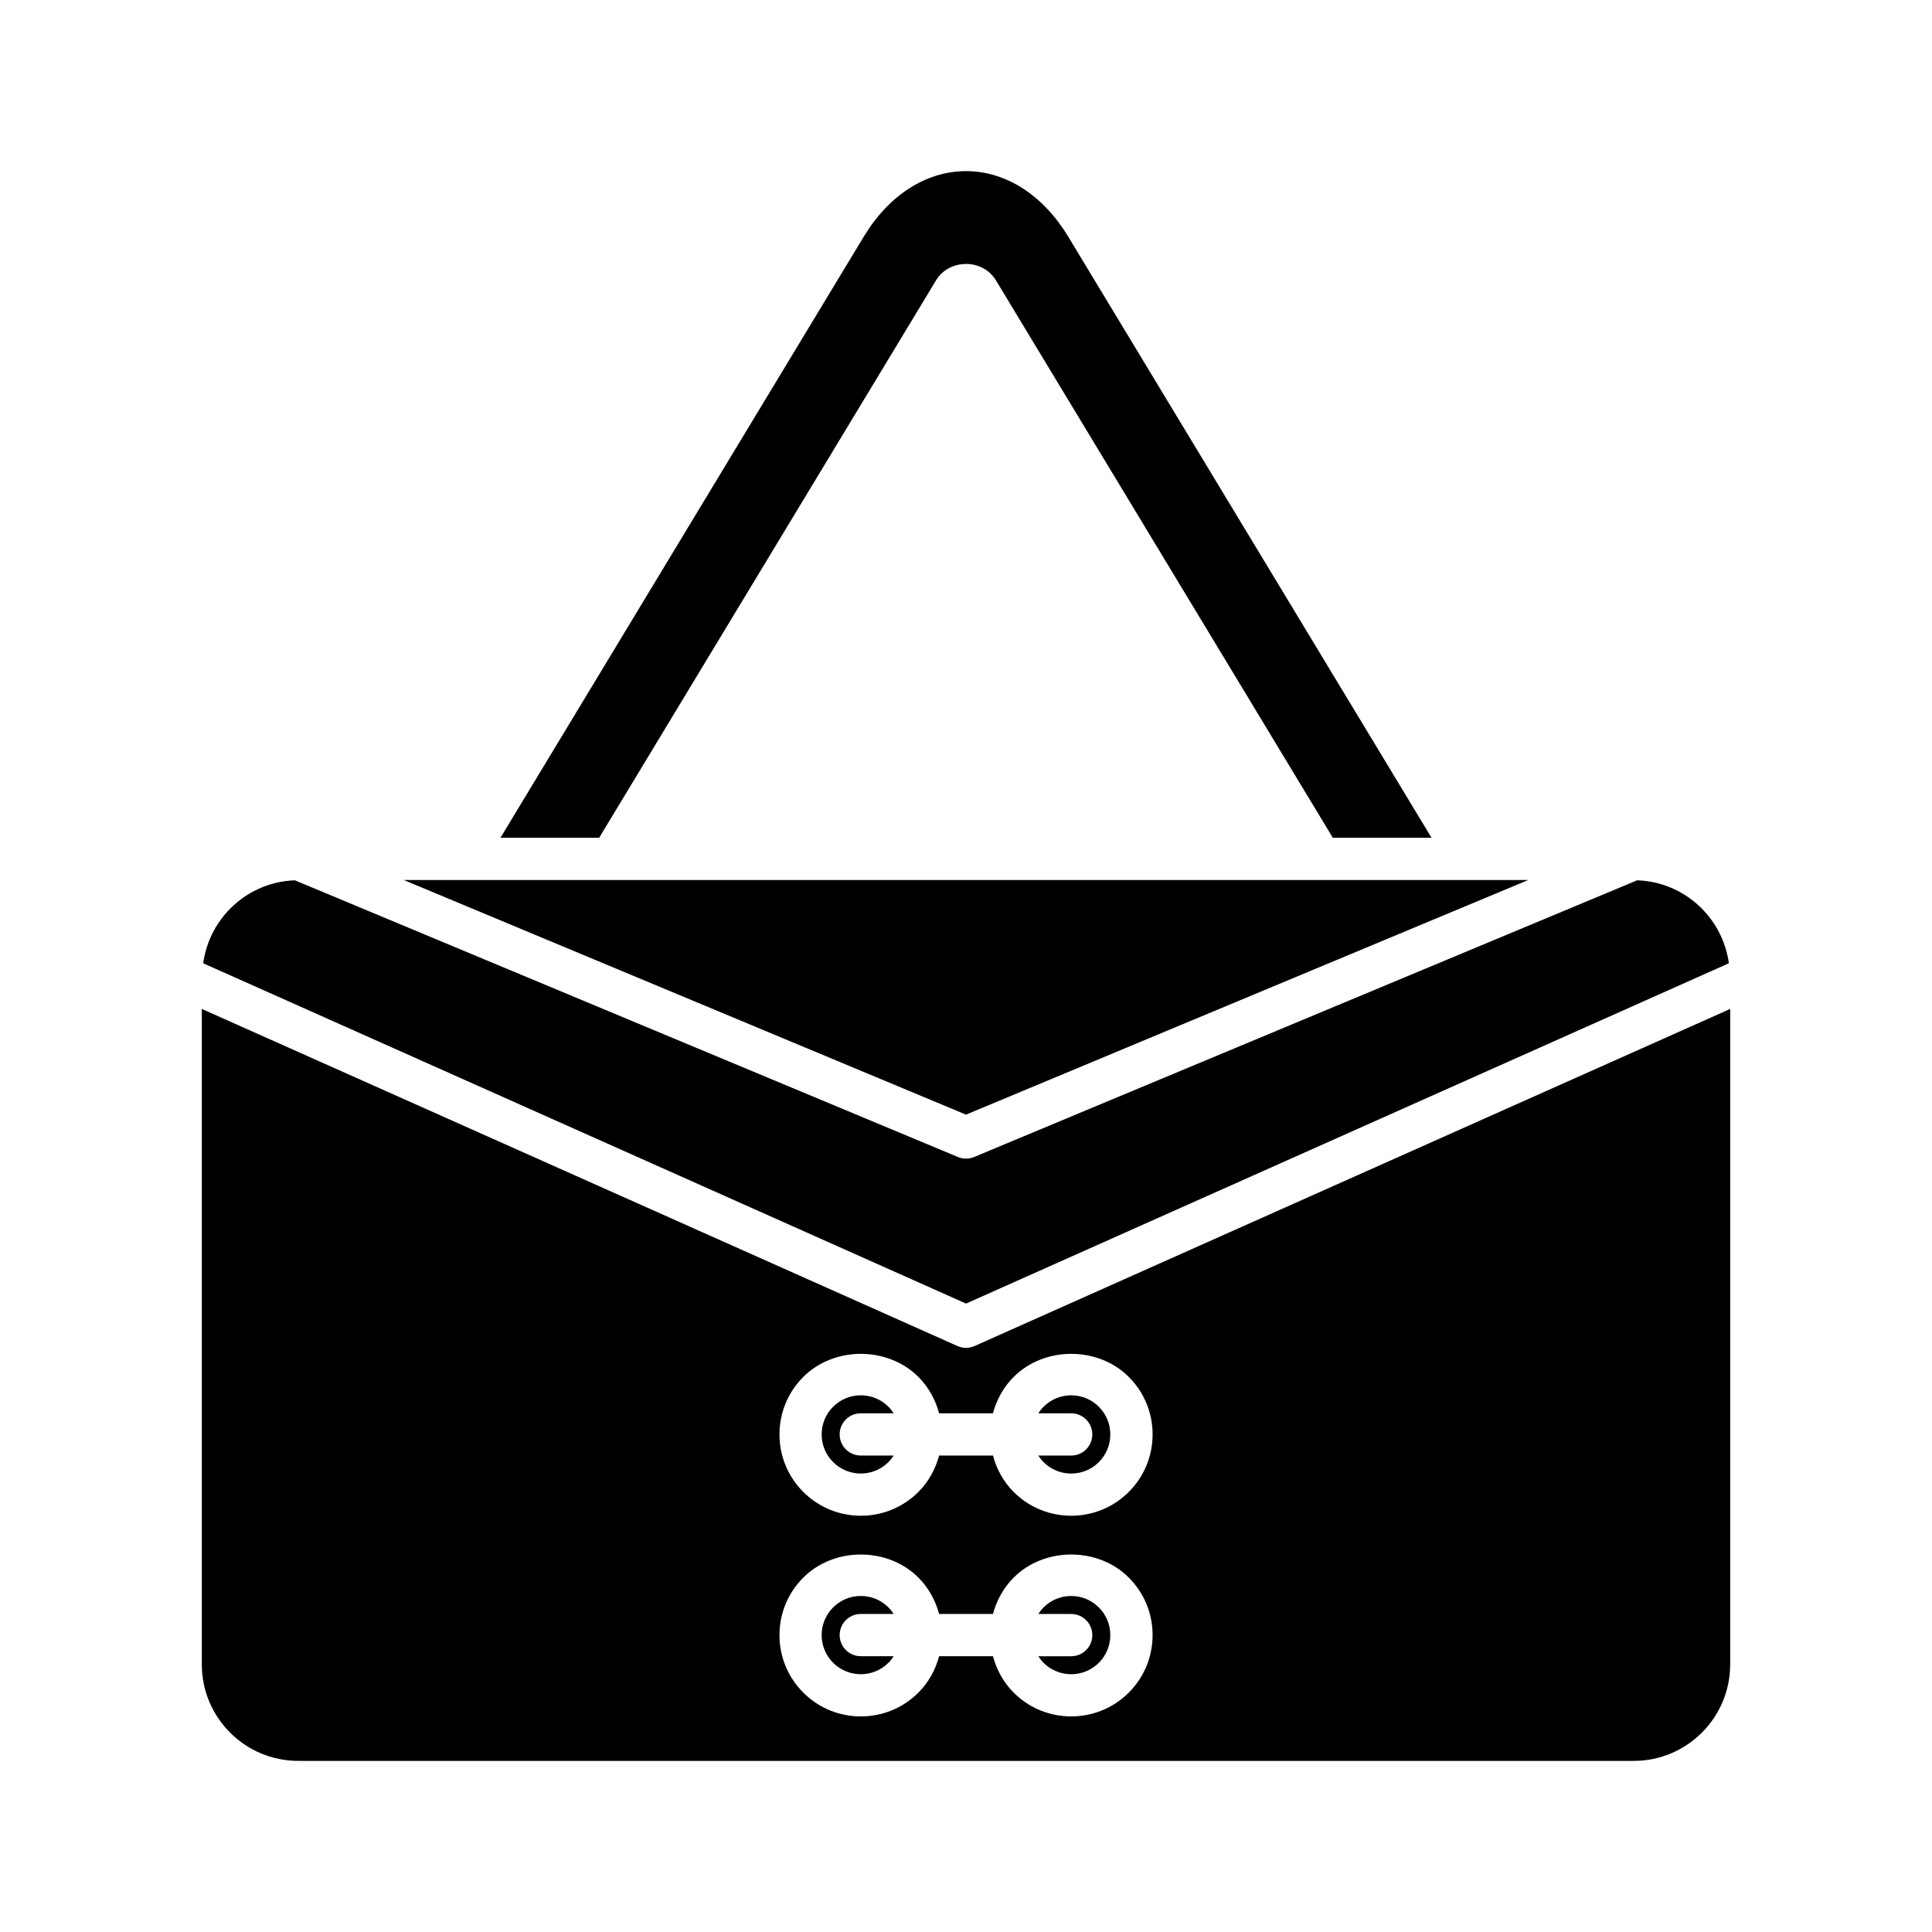 <?xml version="1.0" encoding="UTF-8"?>
<!-- Uploaded to: ICON Repo, www.svgrepo.com, Generator: ICON Repo Mixer Tools -->
<svg fill="#000000" width="800px" height="800px" version="1.1" viewBox="144 144 512 512" xmlns="http://www.w3.org/2000/svg">
 <g>
  <path d="m400 213.95h0.004c3.324 0 6.289 1.629 7.934 4.352l89.273 147.71h26.156l-96.273-159.29c-6.664-11.039-16.539-17.371-27.094-17.371s-20.434 6.332-27.094 17.363l-96.277 159.3h26.156l89.277-147.72c1.648-2.715 4.613-4.34 7.938-4.34z"/>
  <path d="m400 439.39 149.02-62.184h-298.04z"/>
  <path d="m577.87 377.29-175.71 73.324c-0.688 0.293-1.422 0.434-2.152 0.434-0.734 0-1.465-0.141-2.156-0.434l-175.71-73.324c-12.48 0.445-22.621 9.848-24.293 21.984l202.16 90.188 202.16-90.188c-1.676-12.133-11.812-21.539-24.297-21.984z"/>
  <path d="m372.12 518.54h8.711c-0.398-0.617-0.852-1.203-1.383-1.734-1.961-1.957-4.562-3.039-7.332-3.039-2.773 0-5.375 1.082-7.332 3.039-1.957 1.957-3.035 4.559-3.035 7.332 0 2.766 1.078 5.375 3.035 7.332 4.051 4.051 10.625 4.039 14.664 0 0.531-0.531 0.984-1.117 1.379-1.734h-8.711c-3.09 0-5.598-2.504-5.598-5.598 0.004-3.094 2.508-5.598 5.602-5.598z"/>
  <path d="m427.88 513.77c-2.769 0-5.371 1.082-7.332 3.039-0.531 0.531-0.984 1.117-1.383 1.734h8.711c3.09 0 5.598 2.504 5.598 5.598s-2.508 5.598-5.598 5.598h-8.711c0.398 0.617 0.852 1.203 1.379 1.734 4.051 4.051 10.625 4.039 14.664 0 1.957-1.957 3.035-4.566 3.035-7.332 0-2.769-1.078-5.375-3.035-7.332-1.957-1.953-4.559-3.039-7.328-3.039z"/>
  <path d="m372.12 571.72h8.711c-0.398-0.617-0.852-1.203-1.383-1.734-1.961-1.957-4.562-3.039-7.332-3.039-2.773 0-5.375 1.082-7.332 3.039-1.957 1.957-3.035 4.559-3.035 7.332 0 2.766 1.078 5.375 3.035 7.332 4.051 4.051 10.625 4.039 14.664 0 0.531-0.531 0.984-1.117 1.379-1.734h-8.711c-3.09 0-5.598-2.504-5.598-5.598 0.004-3.094 2.508-5.598 5.602-5.598z"/>
  <path d="m427.88 566.95c-2.769 0-5.371 1.082-7.332 3.039-0.531 0.531-0.984 1.117-1.383 1.734h8.711c3.09 0 5.598 2.504 5.598 5.598s-2.508 5.598-5.598 5.598h-8.711c0.398 0.617 0.852 1.203 1.379 1.734 4.051 4.051 10.625 4.039 14.664 0 1.957-1.957 3.035-4.566 3.035-7.332 0-2.769-1.078-5.375-3.035-7.332-1.957-1.957-4.559-3.039-7.328-3.039z"/>
  <path d="m602.52 585.1v-173.72l-200.24 89.328c-0.723 0.32-1.504 0.484-2.277 0.484-0.777 0-1.555-0.164-2.281-0.488l-200.24-89.324v173.72c0 14.086 11.461 25.551 25.551 25.551h353.93c14.09 0 25.551-11.465 25.551-25.551zm-159.39 7.465c-4.203 4.203-9.727 6.305-15.25 6.305-5.519 0-11.043-2.098-15.246-6.305-2.711-2.711-4.523-6.043-5.488-9.648h-14.273c-0.969 3.606-2.781 6.938-5.492 9.648-4.203 4.203-9.727 6.305-15.25 6.305-5.519 0-11.043-2.098-15.246-6.305-4.074-4.074-6.316-9.488-6.316-15.246 0-5.762 2.242-11.176 6.316-15.246 8.145-8.141 22.352-8.145 30.496 0 2.711 2.711 4.523 6.043 5.492 9.648h14.273c0.969-3.606 2.781-6.938 5.492-9.648 8.145-8.152 22.352-8.141 30.496 0 4.074 4.074 6.316 9.484 6.316 15.246-0.004 5.758-2.246 11.176-6.32 15.246zm0-53.18c-4.203 4.203-9.727 6.305-15.25 6.305-5.519 0-11.043-2.098-15.246-6.305-2.711-2.711-4.523-6.043-5.488-9.648h-14.273c-0.969 3.606-2.781 6.938-5.492 9.648-4.203 4.203-9.727 6.305-15.25 6.305-5.519 0-11.043-2.098-15.246-6.305-4.074-4.074-6.316-9.488-6.316-15.246 0-5.762 2.242-11.176 6.316-15.246 8.145-8.141 22.352-8.145 30.496 0 2.711 2.711 4.523 6.043 5.492 9.648h14.273c0.969-3.606 2.781-6.938 5.492-9.648 8.145-8.145 22.352-8.145 30.496 0 4.074 4.074 6.316 9.484 6.316 15.246-0.004 5.758-2.246 11.176-6.32 15.246z"/>
 </g>
</svg>